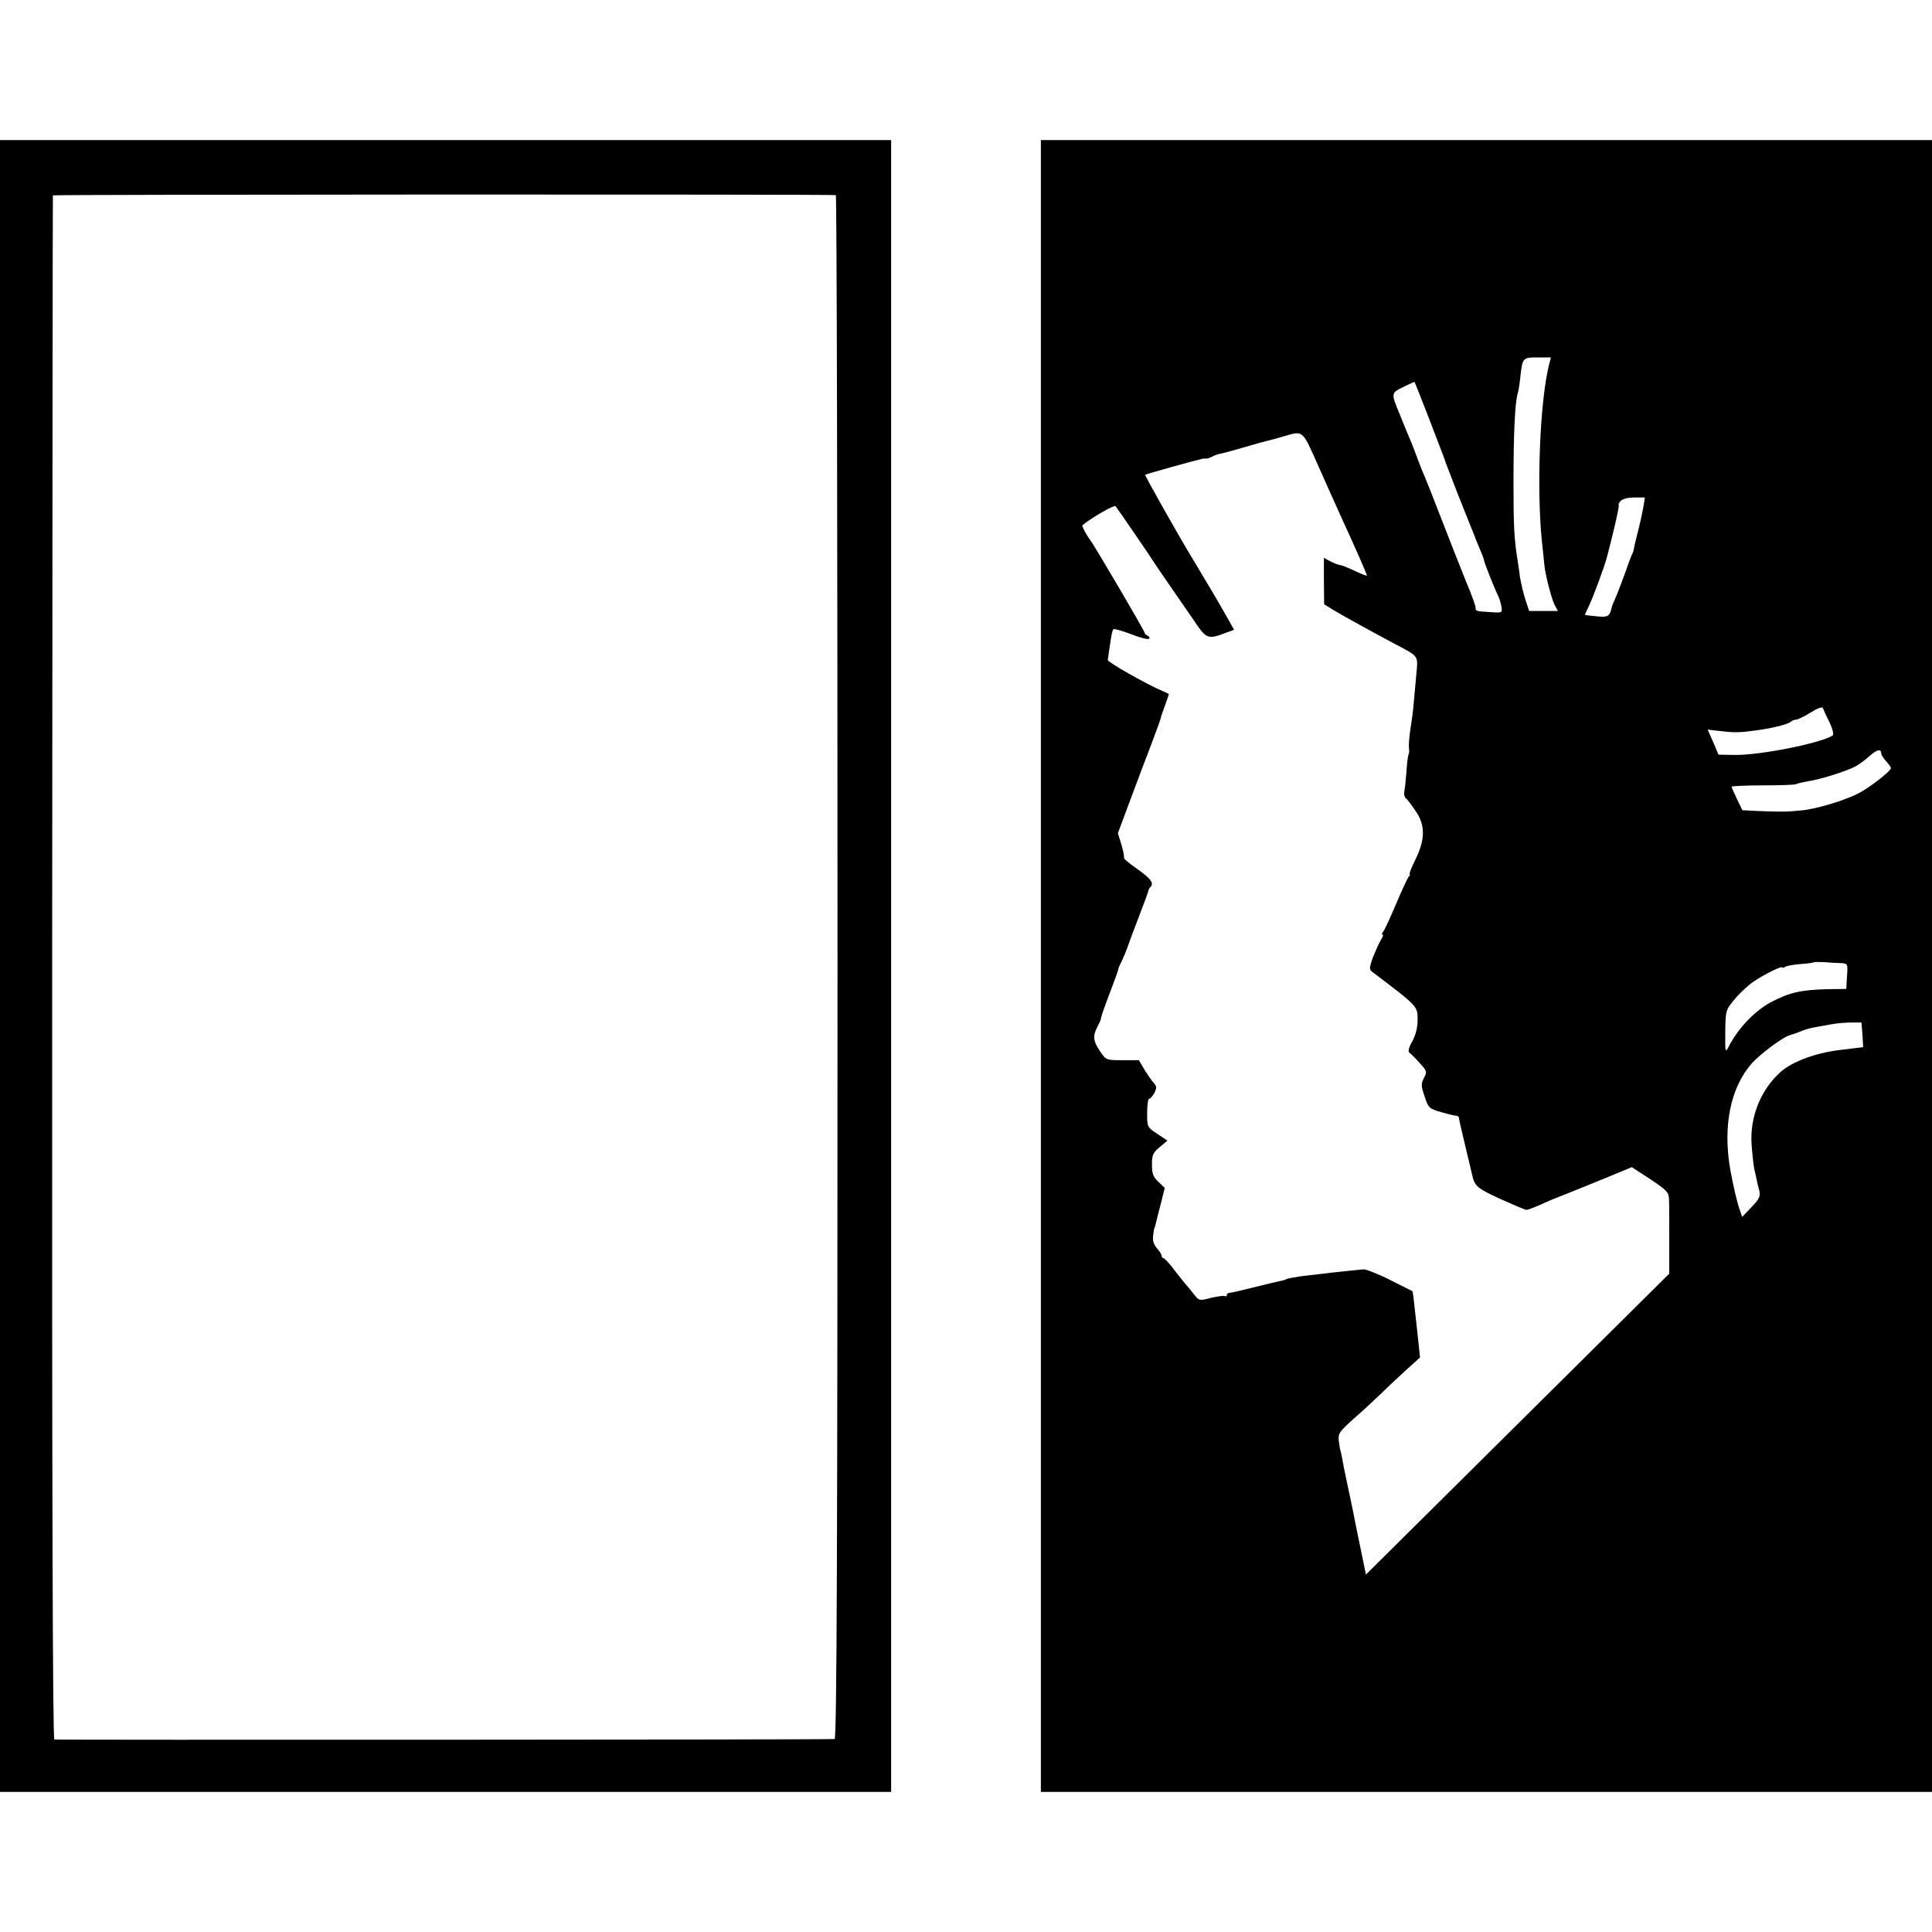 <?xml version="1.0" standalone="no"?>
<!DOCTYPE svg PUBLIC "-//W3C//DTD SVG 20010904//EN"
 "http://www.w3.org/TR/2001/REC-SVG-20010904/DTD/svg10.dtd">
<svg version="1.0" xmlns="http://www.w3.org/2000/svg"
 width="800pt" height="800pt" viewBox="0 0 800 800"
 preserveAspectRatio="xMidYMid meet">
<g transform="translate(0,800) scale(0.1,-0.1)"
fill="#000000" stroke="none">
<path d="M0 4000 l0 -3420 1845 0 1845 0 0 3420 0 3420 -1845 0 -1845 0 0
-3420z m3461 3192 c4 -1 7 -1440 7 -3197 0 -2393 -3 -3195 -12 -3196 -29 -3
-3222 -4 -3231 -2 -7 2 -10 1075 -9 3196 1 1755 2 3195 3 3198 1 4 3223 5
3242 1z"/>
<path d="M4310 4000 l0 -3420 1845 0 1845 0 0 3420 0 3420 -1845 0 -1845 0 0
-3420z m2105 2493 c-39 -152 -53 -517 -30 -738 5 -44 9 -87 10 -95 3 -37 29
-137 41 -162 l15 -28 -60 0 -59 0 -16 48 c-8 26 -18 67 -22 92 -3 25 -8 56
-10 70 -14 87 -17 137 -17 325 0 194 6 326 17 364 3 9 8 38 11 66 9 84 10 85
72 85 l55 0 -7 -27z m-502 -215 c71 -186 70 -181 73 -193 2 -5 26 -68 54 -140
29 -71 55 -139 60 -150 4 -11 16 -40 26 -65 11 -24 19 -47 19 -50 0 -8 46
-123 57 -144 6 -11 12 -32 15 -47 4 -26 3 -27 -39 -24 -67 4 -68 4 -68 19 0 7
-17 56 -39 107 -21 52 -66 166 -100 254 -34 88 -66 169 -71 180 -5 11 -19 45
-30 75 -11 30 -24 64 -29 75 -5 11 -25 59 -44 107 -39 94 -39 90 23 120 19 9
36 17 37 17 0 1 26 -63 56 -141z m-453 -210 c35 -79 80 -179 100 -223 47 -102
100 -222 100 -228 0 -3 -22 6 -50 19 -27 13 -55 24 -60 24 -6 0 -24 7 -40 15
l-28 15 0 -96 1 -96 35 -22 c45 -27 167 -94 257 -142 101 -53 97 -48 90 -123
-3 -36 -8 -91 -11 -121 -2 -30 -9 -80 -14 -111 -5 -31 -7 -65 -6 -75 2 -11 1
-23 -1 -27 -3 -5 -7 -36 -9 -70 -3 -34 -6 -72 -9 -84 -2 -13 1 -25 6 -28 5 -3
23 -27 40 -52 42 -60 41 -119 -1 -204 -16 -32 -26 -59 -23 -59 3 0 1 -6 -5
-12 -5 -7 -29 -58 -52 -113 -23 -55 -47 -106 -52 -112 -6 -7 -7 -13 -3 -13 4
0 1 -10 -7 -22 -8 -13 -22 -45 -33 -72 -15 -42 -16 -51 -3 -60 190 -144 188
-142 188 -199 0 -32 -8 -63 -22 -89 -14 -23 -18 -42 -13 -46 6 -4 25 -23 43
-43 31 -34 32 -37 18 -63 -12 -24 -12 -33 3 -76 15 -47 19 -51 68 -65 28 -8
56 -15 62 -15 6 0 11 -3 12 -7 1 -10 3 -21 24 -108 19 -80 23 -97 30 -126 11
-51 19 -58 116 -103 56 -25 105 -46 110 -46 5 0 28 9 52 19 23 11 65 29 92 39
28 11 105 42 171 69 l121 50 77 -50 c66 -44 76 -54 77 -81 1 -17 1 -94 1 -171
l0 -139 -628 -623 -628 -623 -23 112 c-13 62 -25 122 -27 133 -2 11 -13 65
-25 120 -12 55 -23 111 -25 125 -3 14 -5 25 -6 25 -1 0 -3 16 -6 36 -4 33 0
39 62 95 37 32 85 77 108 99 22 22 69 66 103 97 l63 57 -5 48 c-6 53 -12 115
-20 182 -2 24 -6 44 -7 45 -2 1 -43 21 -92 46 -49 25 -99 44 -110 44 -33 -3
-138 -14 -176 -19 -19 -2 -57 -7 -85 -10 -27 -4 -53 -9 -57 -11 -4 -3 -18 -7
-30 -9 -13 -3 -61 -14 -108 -26 -47 -12 -91 -22 -97 -22 -7 0 -13 -4 -13 -9 0
-5 -3 -7 -8 -5 -4 3 -29 -1 -57 -7 -48 -13 -50 -12 -70 13 -11 14 -24 31 -30
37 -6 6 -28 34 -50 62 -21 29 -43 52 -47 52 -4 0 -8 5 -8 10 0 6 -9 20 -20 32
-13 15 -18 31 -15 52 2 17 4 31 5 31 1 0 3 7 5 15 2 8 11 46 21 83 l17 68 -26
25 c-22 20 -27 34 -27 71 0 40 4 50 32 73 l32 27 -42 28 c-41 27 -42 28 -42
86 0 33 4 59 8 59 5 0 14 11 22 24 10 21 10 27 -1 40 -8 8 -25 33 -39 55 l-24
41 -68 0 c-67 0 -68 0 -93 37 -29 43 -31 63 -10 103 9 17 15 32 14 35 0 3 11
36 25 73 41 108 47 127 47 130 -1 1 5 15 13 30 7 15 21 47 29 72 9 25 30 81
47 125 17 44 32 85 34 92 1 7 5 16 9 19 17 17 3 35 -53 75 -33 23 -58 44 -56
46 2 3 -2 27 -10 54 l-15 49 51 137 c28 76 68 181 88 233 20 52 37 100 38 105
1 6 9 30 18 54 9 24 16 45 16 46 0 2 -12 8 -27 14 -59 24 -228 120 -226 128 1
5 4 27 7 48 8 56 11 74 17 80 3 2 36 -7 73 -21 37 -15 70 -23 74 -19 4 4 1 10
-5 12 -7 3 -13 8 -13 12 0 8 -208 362 -227 387 -15 19 -34 56 -31 59 39 32
131 85 137 79 8 -9 144 -207 171 -250 8 -12 35 -51 59 -86 24 -35 66 -96 94
-136 53 -80 58 -81 139 -50 l28 10 -29 52 c-23 42 -112 192 -151 256 -55 91
-191 332 -188 334 3 3 200 58 221 62 4 1 10 3 15 4 4 1 11 2 15 1 4 -1 16 3
26 8 10 6 29 12 42 14 14 3 58 15 98 27 41 12 81 23 90 25 9 2 39 10 66 18 83
24 76 30 145 -125z m1346 -161 c-3 -18 -12 -62 -21 -97 -9 -36 -18 -72 -19
-80 -1 -9 -5 -20 -8 -25 -3 -6 -15 -37 -26 -70 -12 -33 -29 -78 -38 -100 -10
-22 -18 -42 -19 -45 -9 -43 -16 -47 -63 -42 -26 2 -48 5 -49 6 -1 0 7 18 17
38 17 36 67 170 75 205 3 10 16 62 29 116 13 53 21 97 19 97 -3 0 0 7 7 15 8
9 30 15 57 15 l44 0 -5 -33z m770 -899 c14 -30 18 -50 12 -54 -51 -32 -299
-81 -402 -80 l-70 1 -22 52 -23 52 42 -5 c63 -8 87 -8 146 0 70 8 143 26 156
37 5 5 15 9 22 9 7 0 34 13 61 30 31 19 48 25 51 17 2 -7 14 -33 27 -59z m214
-129 c0 -5 9 -19 20 -31 11 -12 20 -25 20 -29 0 -10 -75 -70 -120 -96 -55 -33
-185 -73 -253 -79 -64 -6 -78 -6 -182 -2 l-60 3 -22 45 c-12 25 -22 48 -23 52
0 3 58 6 129 6 71 0 133 2 138 5 5 3 27 8 50 12 48 7 155 40 195 61 14 7 41
27 59 43 31 28 49 32 49 10z m-167 -867 c28 -2 29 -3 25 -54 l-3 -53 -80 -1
c-109 -3 -157 -14 -234 -55 -66 -36 -134 -107 -173 -183 -14 -27 -15 -24 -14
62 1 90 2 90 41 137 22 26 58 59 80 73 45 30 115 64 115 56 0 -3 6 -2 13 3 6
4 35 9 62 11 28 2 52 5 54 7 1 2 22 2 45 1 22 -2 54 -4 69 -4z m89 -297 l3
-51 -98 -12 c-99 -12 -193 -47 -242 -89 -84 -74 -130 -188 -122 -303 3 -41 8
-86 11 -100 3 -14 8 -34 10 -45 2 -11 7 -32 11 -46 5 -22 0 -34 -32 -67 l-39
-41 -11 32 c-11 31 -27 102 -38 162 -32 181 0 341 89 442 36 40 133 112 159
117 7 2 25 8 40 14 15 7 42 15 60 18 18 3 50 9 72 13 22 4 59 7 82 7 l41 0 4
-51z"/>
</g>
</svg>

